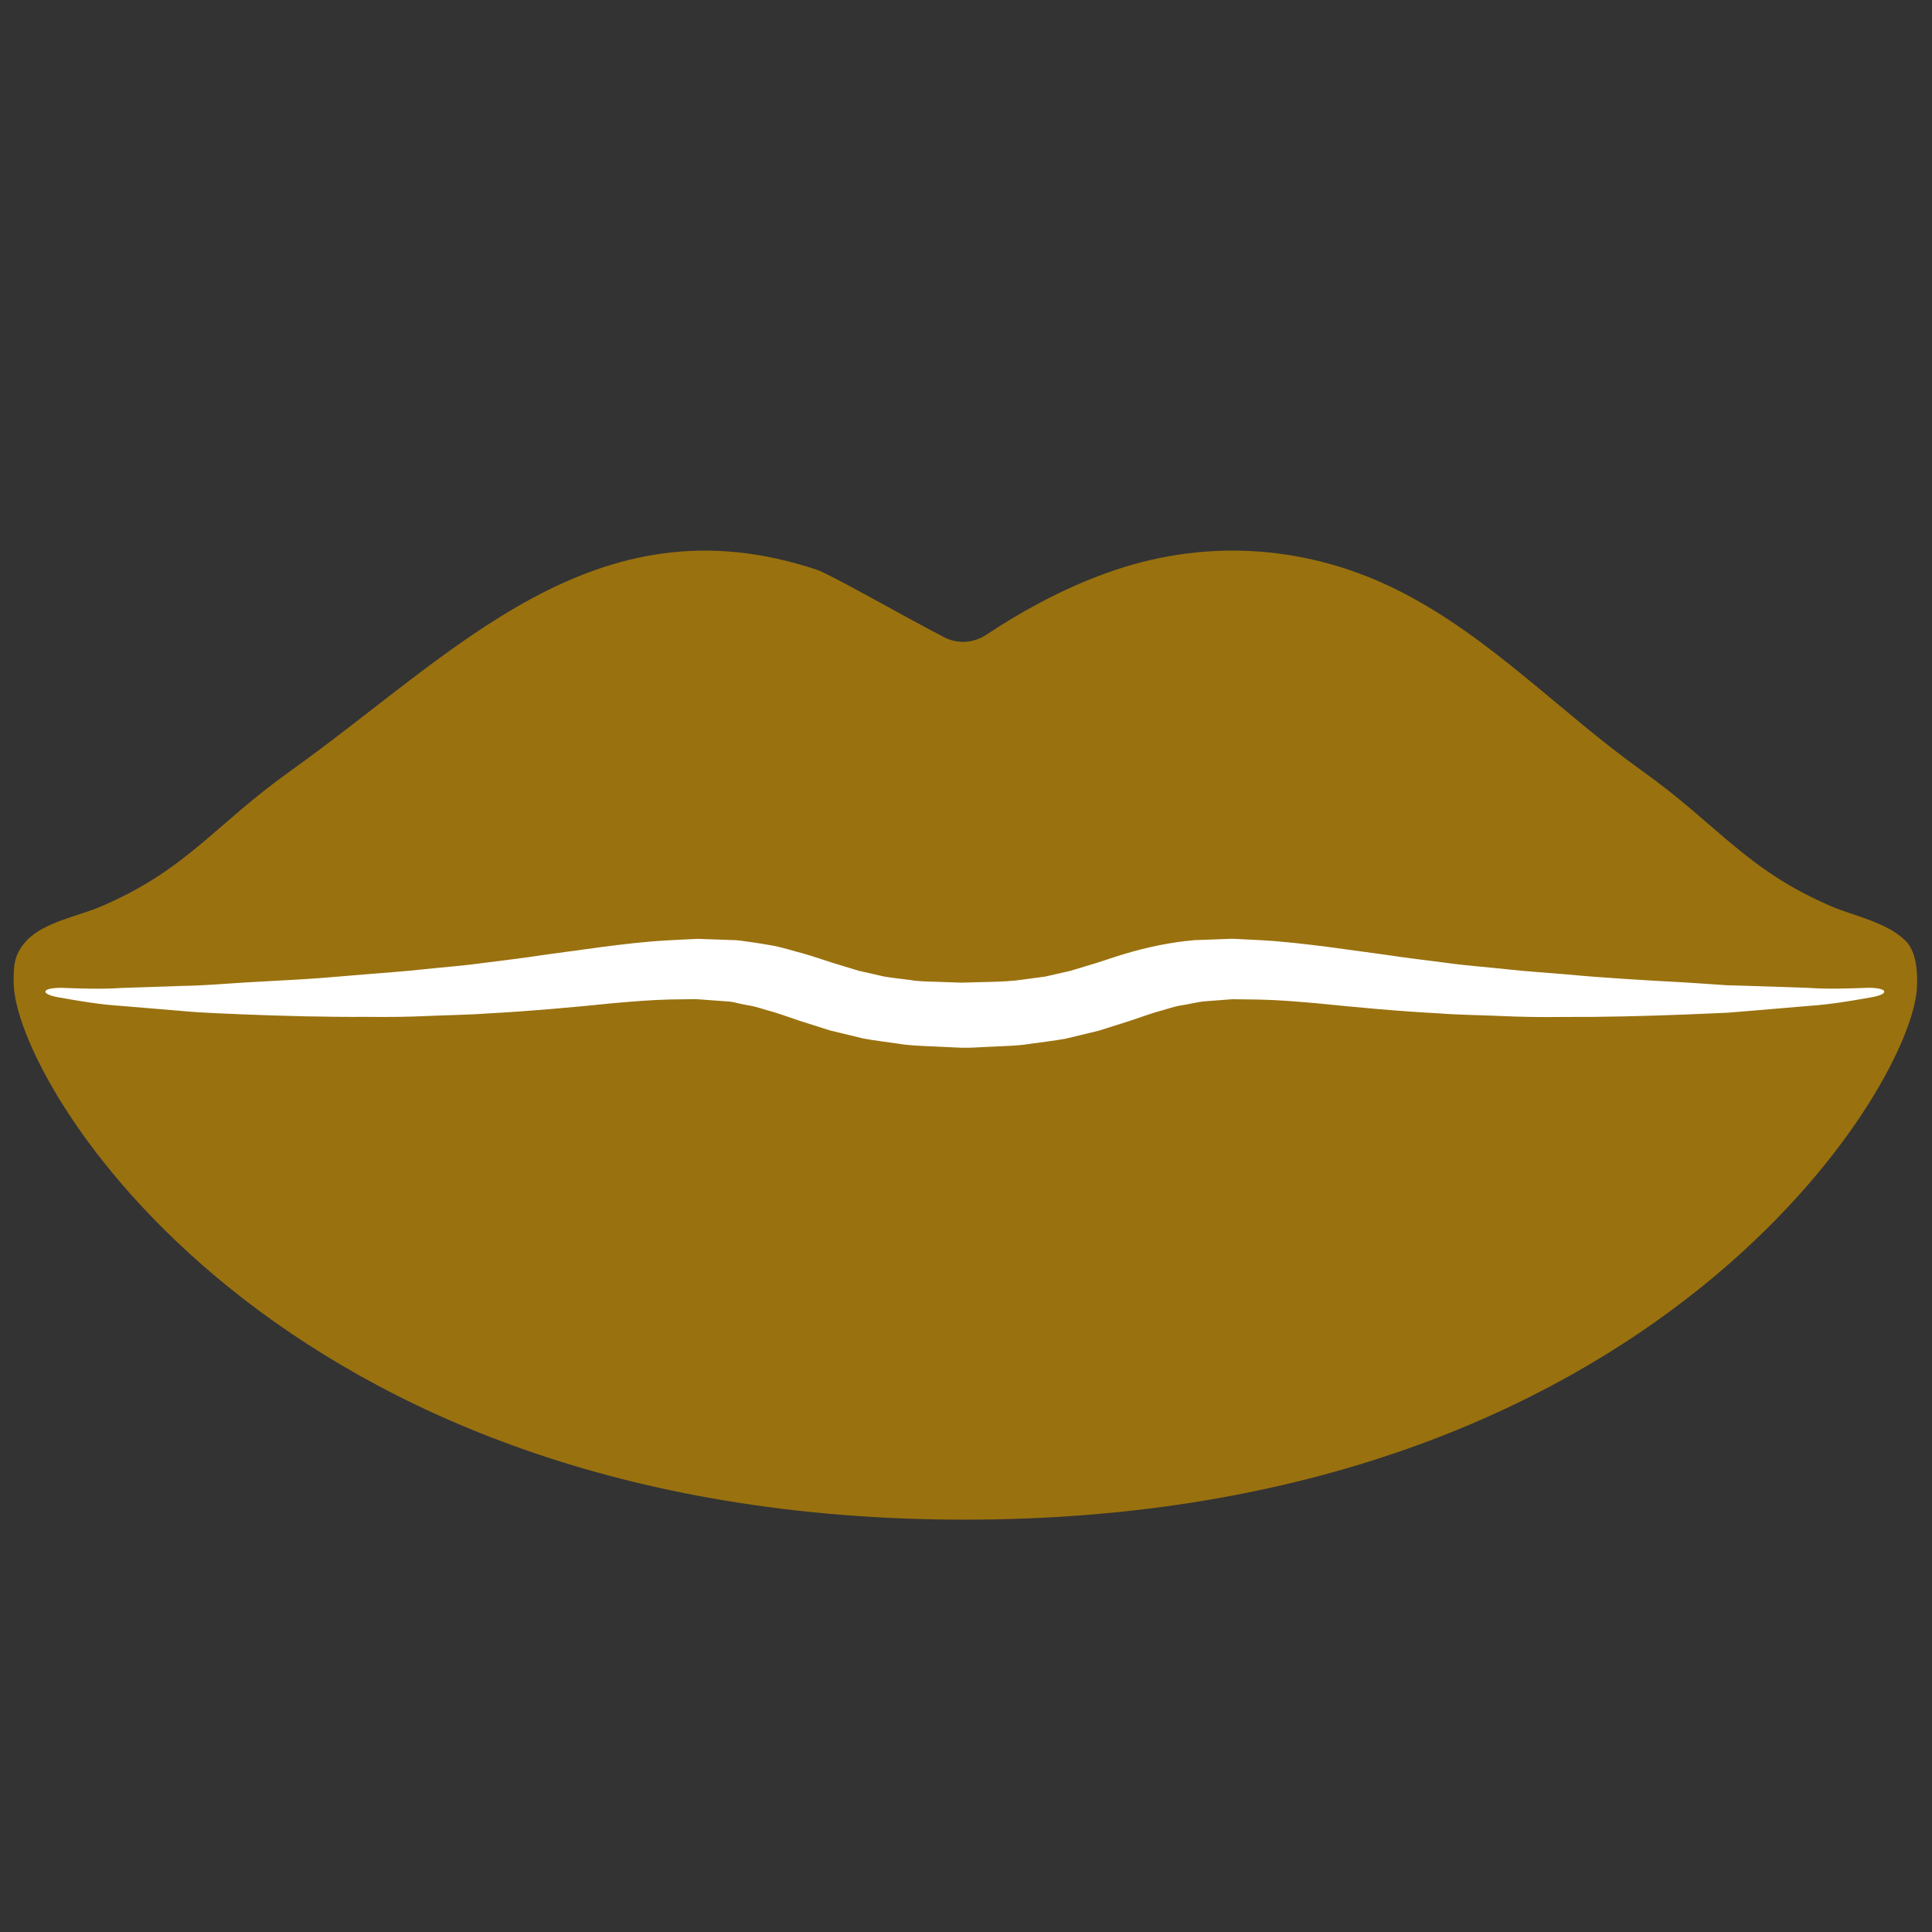 <svg xmlns="http://www.w3.org/2000/svg" fill="none" viewBox="0 0 40 40" height="40" width="40">
<rect x="0" y="0" width="40" height="40" fill="#333333" stroke="none"/>
<path fill="#99710F" d="M39.456 19.482C39.077 19.097 38.353 18.952 37.929 18.77C36.149 18.009 35.582 17.089 34.004 15.964C32.298 14.747 30.86 13.191 28.97 12.235C27.127 11.303 25.065 11.142 23.104 11.796C22.15 12.115 21.256 12.59 20.418 13.143C20.157 13.316 19.827 13.338 19.549 13.194C18.745 12.779 17.201 11.894 16.911 11.796C12.298 10.256 9.413 13.537 6.01 15.964C4.433 17.089 3.866 18.009 2.085 18.77C1.633 18.964 0.914 19.089 0.554 19.471C0.273 19.769 0.283 20.029 0.283 20.339C0.283 22.402 5.669 31.463 19.975 31.463C34.282 31.463 39.691 22.377 39.691 20.381C39.691 20.261 39.718 19.747 39.456 19.482Z"></path>
<path fill="white" d="M1.272 20.452C1.689 20.467 2.1 20.483 2.524 20.454L3.777 20.412C4.192 20.407 4.602 20.371 5.028 20.344L6.291 20.273C6.71 20.248 7.12 20.207 7.534 20.175C7.946 20.14 8.358 20.114 8.769 20.068C9.18 20.024 9.593 19.995 10 19.938C10.409 19.884 10.815 19.84 11.225 19.775L12.471 19.605C12.891 19.551 13.337 19.497 13.787 19.471L14.129 19.453L14.3 19.445L14.385 19.441L14.428 19.439L14.439 19.438L14.51 19.44L14.53 19.441L15.161 19.463C15.254 19.46 15.4 19.484 15.531 19.503C15.665 19.521 15.798 19.542 15.93 19.566C16.201 19.61 16.397 19.683 16.633 19.742C16.853 19.805 17.037 19.87 17.241 19.935L17.78 20.099L18.3 20.217C18.476 20.248 18.659 20.264 18.837 20.289C19.012 20.32 19.205 20.321 19.395 20.327L19.678 20.337L19.82 20.342L19.891 20.344L19.927 20.346L19.936 20.346L19.94 20.346C19.839 20.357 20.173 20.323 19.714 20.369L19.733 20.366L19.835 20.348L19.964 20.343C20.263 20.331 20.823 20.334 21.132 20.287L21.634 20.22L22.154 20.102L22.691 19.94C22.894 19.876 23.083 19.81 23.297 19.746C23.737 19.614 24.229 19.508 24.726 19.465L25.459 19.438L25.505 19.436L25.579 19.439L25.658 19.443L25.816 19.451L26.132 19.467C26.542 19.489 27.058 19.549 27.466 19.601L28.714 19.771C29.125 19.835 29.531 19.88 29.94 19.934C30.348 19.992 30.761 20.02 31.172 20.065C31.583 20.111 31.998 20.137 32.413 20.172C33.242 20.25 34.078 20.296 34.916 20.342L35.544 20.384L35.701 20.395L35.741 20.397C35.724 20.399 35.759 20.398 35.765 20.399L35.845 20.401L36.162 20.41L37.43 20.452C37.859 20.482 38.265 20.466 38.68 20.451C39.099 20.451 39.132 20.586 38.717 20.653C38.296 20.728 37.866 20.799 37.45 20.826L36.189 20.933L35.874 20.958L35.795 20.965L35.701 20.97L35.542 20.977L34.905 21.004C34.056 21.037 33.205 21.059 32.35 21.055C31.922 21.061 31.495 21.055 31.066 21.035C30.638 21.016 30.208 21.013 29.78 20.98C28.926 20.935 28.057 20.852 27.244 20.77C26.817 20.735 26.496 20.704 26.064 20.695L25.748 20.691L25.59 20.689L25.511 20.688L25.491 20.687L25.481 20.687L25.476 20.687C25.444 20.687 25.514 20.688 25.506 20.688L25.473 20.691L24.944 20.731C24.77 20.747 24.612 20.794 24.444 20.817C24.278 20.846 24.107 20.91 23.939 20.953C23.761 21.008 23.567 21.078 23.382 21.139L22.747 21.34L22.058 21.506C21.816 21.548 21.564 21.579 21.316 21.613C21.05 21.655 20.86 21.653 20.646 21.665L20.33 21.68L20.172 21.688L20.094 21.691L20.003 21.693L19.964 21.69L20.195 21.667L20.175 21.67C19.713 21.717 20.044 21.683 19.939 21.693L19.934 21.693L19.923 21.692L19.88 21.691L19.793 21.687L19.619 21.679L19.272 21.663C19.041 21.652 18.811 21.646 18.574 21.605C18.339 21.57 18.102 21.544 17.87 21.5L17.183 21.334L16.552 21.133C16.368 21.072 16.172 21 15.998 20.948C15.835 20.907 15.648 20.836 15.505 20.817C15.432 20.804 15.36 20.79 15.288 20.773C15.213 20.758 15.156 20.735 15.037 20.732L14.408 20.686L13.888 20.693C13.497 20.701 13.106 20.734 12.693 20.77C11.88 20.853 11.012 20.932 10.159 20.979C9.732 21.011 9.302 21.015 8.875 21.034C8.448 21.055 8.018 21.058 7.589 21.053C6.727 21.058 5.884 21.035 5.042 21.002C4.626 20.982 4.193 20.972 3.767 20.931L2.494 20.825C2.072 20.798 1.649 20.727 1.232 20.652C0.824 20.587 0.846 20.45 1.272 20.452Z"></path>
</svg>
